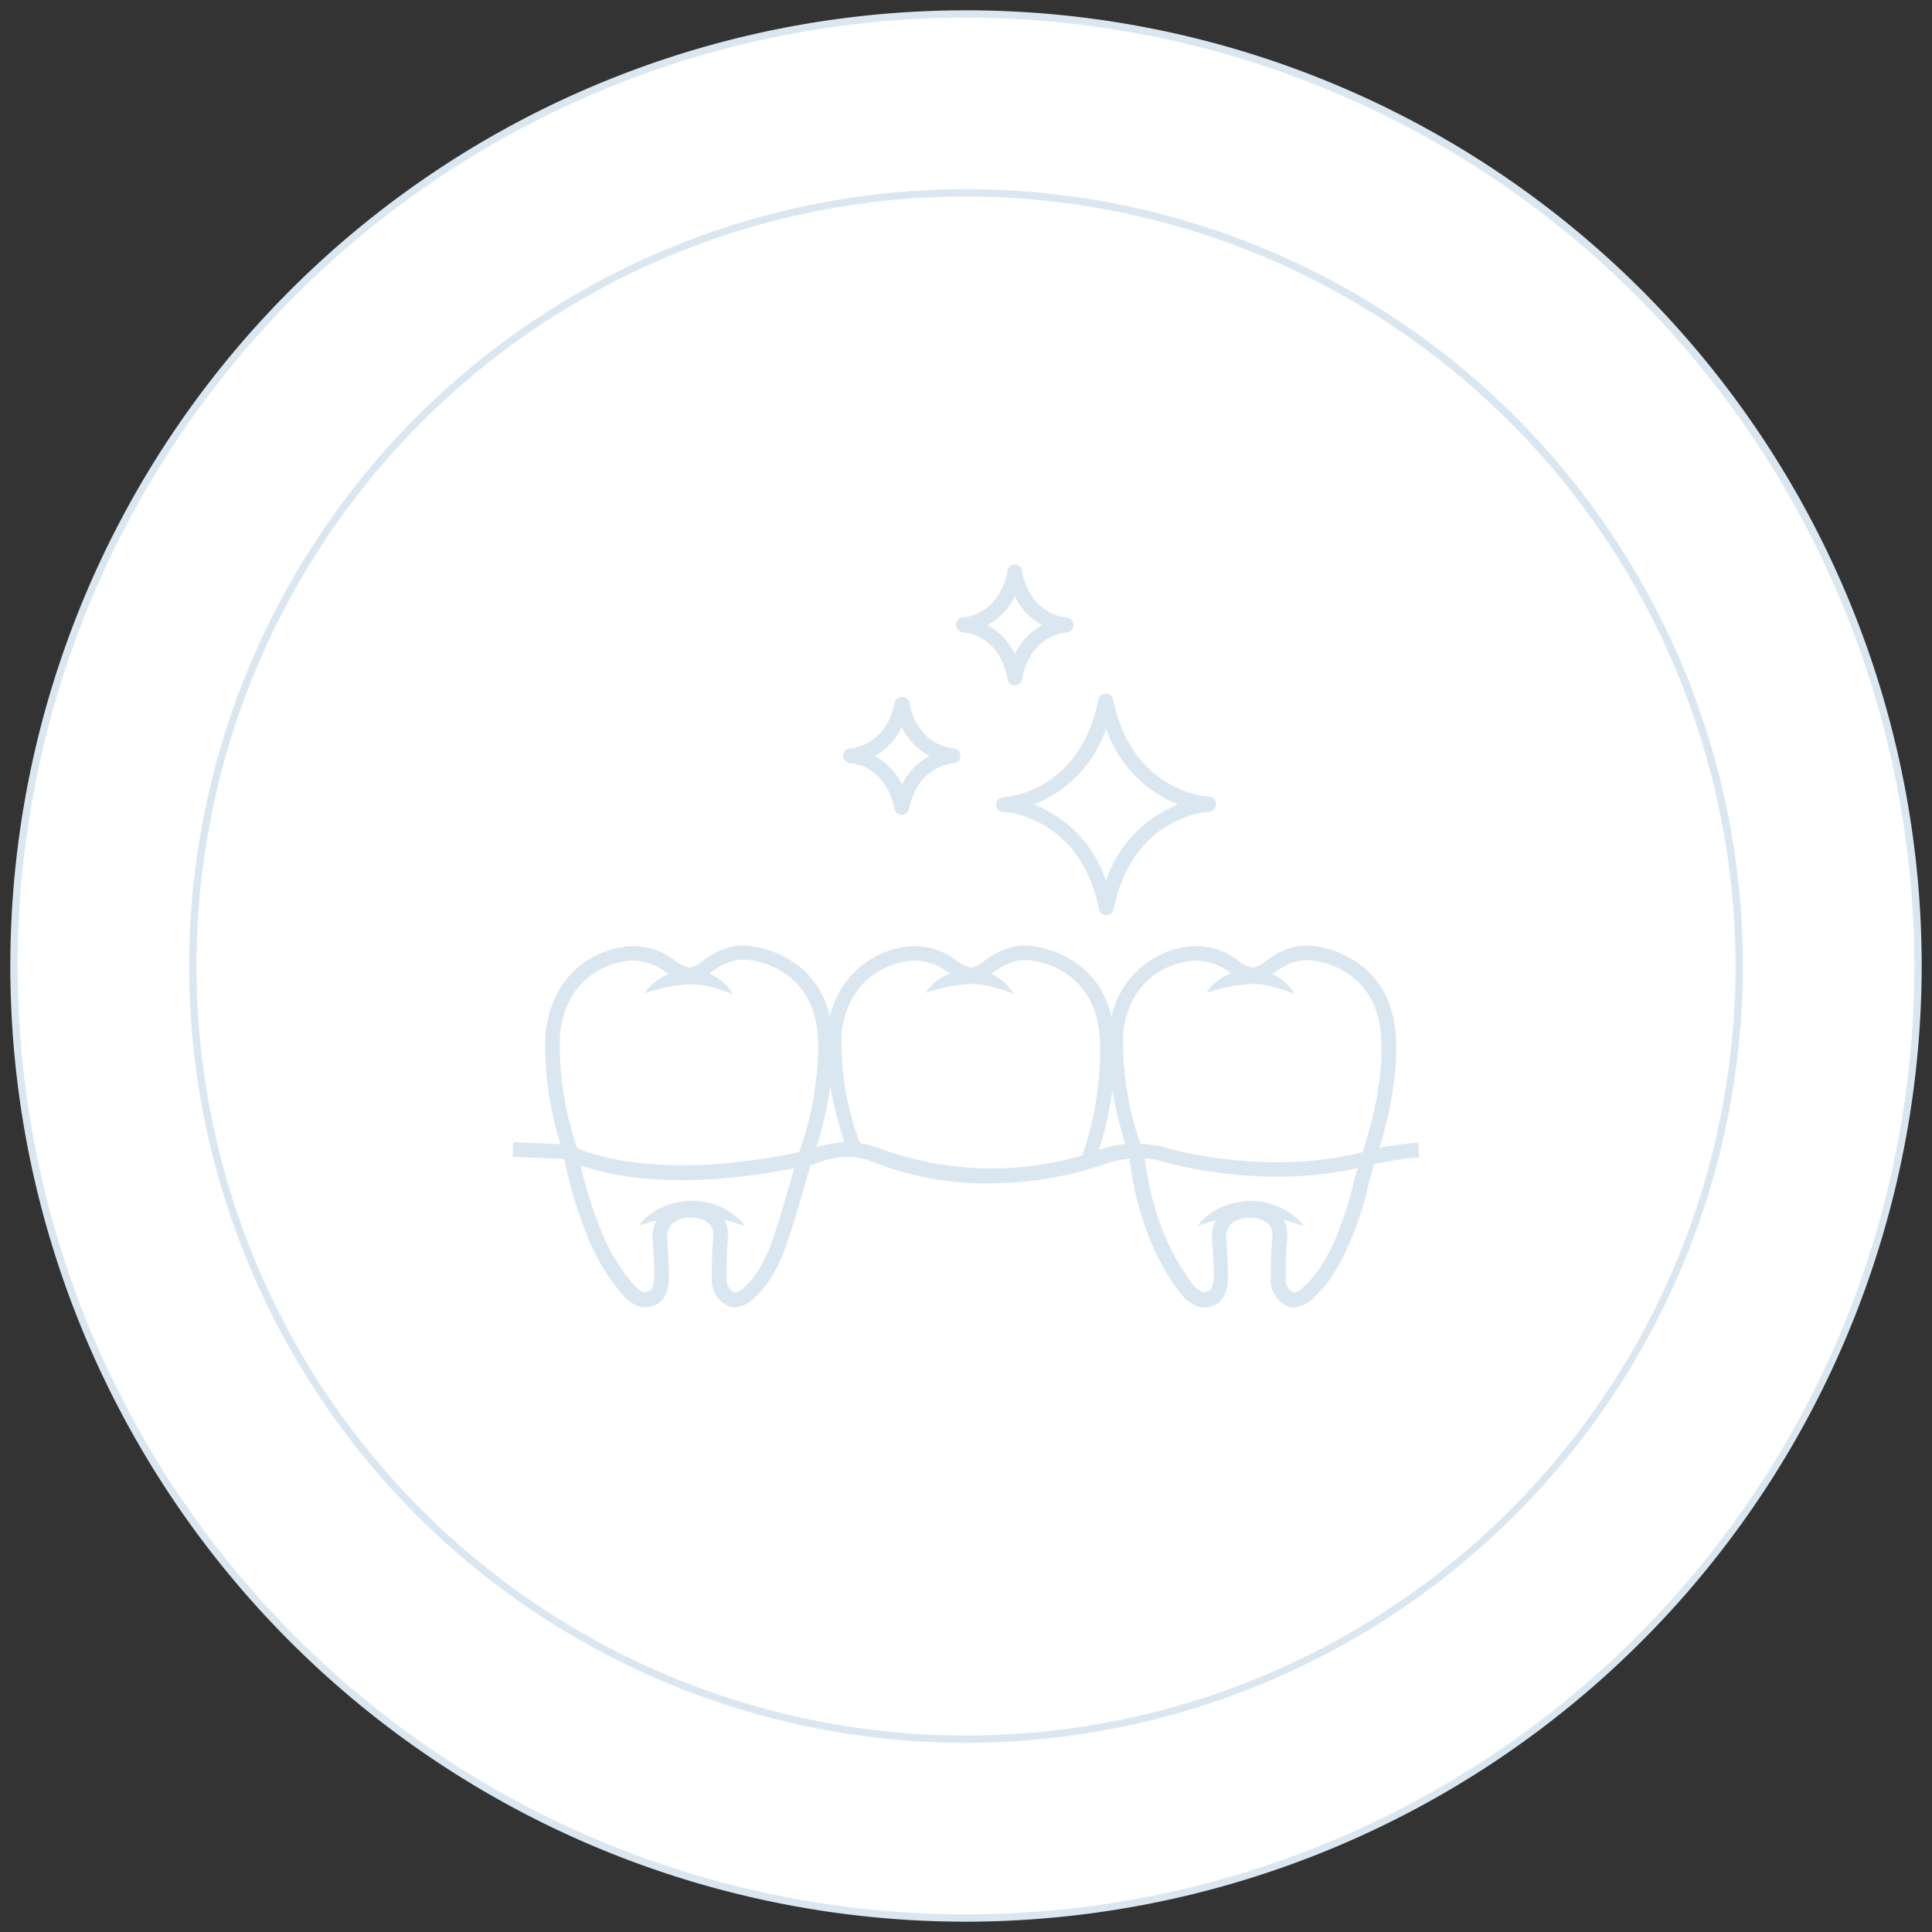 <svg id="Layer_1" data-name="Layer 1" xmlns="http://www.w3.org/2000/svg" viewBox="0 0 264 264"><rect x="0" y="0" width="264" height="264" fill="#333333" stroke="none"/><defs><style>.cls-1{fill:#fff;}.cls-2{fill:#dbe7f0;}</style></defs><circle class="cls-1" cx="132" cy="132" r="130.09"/><path class="cls-2" d="M132,262.59A130.59,130.59,0,1,1,262.59,132,130.73,130.73,0,0,1,132,262.59ZM132,2.41A129.59,129.59,0,1,0,261.59,132,129.73,129.73,0,0,0,132,2.41Z"/><circle class="cls-1" cx="132" cy="132" r="105.65"/><path class="cls-2" d="M132,238.15A106.15,106.15,0,1,1,238.15,132,106.27,106.27,0,0,1,132,238.15Zm0-211.3A105.15,105.15,0,1,0,237.15,132,105.27,105.27,0,0,0,132,26.85Z"/><path class="cls-2" d="M137.14,108.93h0a1,1,0,0,0-.73.29,1,1,0,0,0,0,1.44,1,1,0,0,0,.69.28h.07c1.11.09,10.55,1.2,13,13.29a1,1,0,0,0,1,.8,1,1,0,0,0,1-.8c2.51-12.15,11.83-13.21,13-13.29h0a1,1,0,0,0,1-1v-.08a1,1,0,0,0-1-1h-.07c-1.1-.09-10.54-1.21-13-13.3a1,1,0,0,0-1-.79,1,1,0,0,0-1,.79C147.66,107.79,138.34,108.84,137.14,108.93Zm14-9.41A16.93,16.93,0,0,0,161,109.93a16.9,16.9,0,0,0-9.87,10.41,16.87,16.87,0,0,0-9.86-10.41A16.9,16.9,0,0,0,151.15,99.52Z"/><path class="cls-2" d="M116.22,104.3c.6,0,4.86.6,6,6.23a1,1,0,0,0,1,.8,1,1,0,0,0,1-.8c1.16-5.63,5.42-6.18,6-6.23a1,1,0,0,0,.89-.5.91.91,0,0,0,.14-.54,1,1,0,0,0-1-1c-.6-.05-4.86-.59-6-6.23a1,1,0,0,0-1-.8,1,1,0,0,0-1,.8c-1.17,5.65-5.44,6.19-6,6.23a1.08,1.08,0,0,0-.72.29,1,1,0,0,0-.31.72,1,1,0,0,0,.31.72A1,1,0,0,0,116.22,104.3Zm7-4.93A8.77,8.77,0,0,0,127,103.3a8.69,8.69,0,0,0-3.74,3.92,8.76,8.76,0,0,0-3.75-3.92A8.84,8.84,0,0,0,123.23,99.37Z"/><path class="cls-2" d="M131.67,86.43c.64,0,4.86.62,6,6.23a1,1,0,0,0,2,0c1.16-5.61,5.38-6.18,6-6.23a1,1,0,0,0,1-1v-.07a1,1,0,0,0-1-1c-.59,0-4.86-.63-6-6.23a1,1,0,0,0-2,0c-1.16,5.62-5.39,6.18-6,6.23h0a1.08,1.08,0,0,0-.73.28,1,1,0,0,0,0,1.45A1,1,0,0,0,131.67,86.43Zm7-4.93a8.79,8.79,0,0,0,3.74,3.92,8.88,8.88,0,0,0-3.74,3.93,8.77,8.77,0,0,0-3.74-3.93A8.69,8.69,0,0,0,138.67,81.5Z"/><path class="cls-2" d="M193.94,158.13l-.16-2c-2.32.19-4.31.51-5.3.69,2.68-8.49,2.31-14.36,2.29-14.58-.4-12.3-11.54-13-11.58-13-3.32-.38-6.24,2.08-6.35,2.18a3.92,3.92,0,0,1-1.65.8,4.7,4.7,0,0,1-1.83-.82,9.45,9.45,0,0,0-6.74-2.08,12.28,12.28,0,0,0-10.74,9.63c-2.09-9.11-11.12-9.71-11.16-9.71-3.32-.38-6.24,2.08-6.35,2.17a3.79,3.79,0,0,1-1.65.81,4.7,4.7,0,0,1-1.83-.82,9.44,9.44,0,0,0-6.74-2.08,12.28,12.28,0,0,0-10.74,9.63c-2.09-9.11-11.12-9.71-11.17-9.71-3.31-.38-6.23,2.08-6.34,2.17a3.79,3.79,0,0,1-1.65.81,4.81,4.81,0,0,1-1.84-.82,9.42,9.42,0,0,0-6.73-2.08c-10.74,1.48-11.15,12-11.15,12.1a44.23,44.23,0,0,0,2.06,14.92l-6.46-.25-.07,2,7.06.27a54.21,54.21,0,0,0,2.72,9.45,27.92,27.92,0,0,0,5.15,9c1.91,2.27,3.55,1.89,4.16,1.63,2.52-.54,2.29-4.32,2.26-4.67,0-1.12-.22-4.28-.26-4.79a2.53,2.53,0,0,1,.79-1.85,3.87,3.87,0,0,1,2.52-.74,3.4,3.4,0,0,1,2.55.94,2.26,2.26,0,0,1,.46,1.65,53.94,53.94,0,0,0-.21,5.74,3.86,3.86,0,0,0,2.44,3.81,2.5,2.5,0,0,0,.75.12,4.38,4.38,0,0,0,2.88-1.56c3-2.69,4.51-8.13,4.55-8.29.6-1.67,1.28-4.06,1.88-6.16.36-1.26.71-2.46,1-3.41l.25-.05.22-.08s4-1.95,7.87-.4a41.71,41.71,0,0,0,16.14,3,48.56,48.56,0,0,0,16.06-2.75,12.19,12.19,0,0,1,3.07-.58,41.09,41.09,0,0,0,2.16,9.4,32.26,32.26,0,0,0,4.85,9.06c1.91,2.27,3.55,1.89,4.16,1.63,2.53-.54,2.3-4.32,2.26-4.67,0-1.12-.22-4.28-.25-4.79a2.53,2.53,0,0,1,.78-1.86,3.9,3.9,0,0,1,2.52-.73,3.45,3.45,0,0,1,2.56.94,2.28,2.28,0,0,1,.45,1.65,53.94,53.94,0,0,0-.21,5.74,3.86,3.86,0,0,0,2.44,3.81,2.55,2.55,0,0,0,.75.12,4.38,4.38,0,0,0,2.88-1.56c2.85-2.55,4.75-7.4,5-8a41,41,0,0,0,2.25-7.12c.28-1.09.54-2.11.77-2.88l.58-.16A54.89,54.89,0,0,1,193.94,158.13Zm-40.47-16.66c0-.37.34-8.95,9.4-10.2a7.73,7.73,0,0,1,5.26,1.68l.07.05a8.16,8.16,0,0,0-.8.36,6.77,6.77,0,0,0-2.57,2.32,21.48,21.48,0,0,1,6.07-1.21,10.23,10.23,0,0,1,2.89.33,29,29,0,0,1,3.07,1,6.29,6.29,0,0,0-2.49-2.44c-.15-.09-.32-.16-.48-.24l.23-.18s2.4-2,4.89-1.71c.39,0,9.42.66,9.76,11.14,0,.06.4,6.29-2.59,15.06-13.05,3.35-26.33-.44-26.45-.48a14.84,14.84,0,0,0-3.9-.65A42.58,42.58,0,0,1,153.47,141.47Zm-38.06,14.61a13.87,13.87,0,0,0-3.86.71,51.13,51.13,0,0,0,1.9-8.3A49.71,49.71,0,0,0,115.41,156.08ZM76.53,141.47c0-.37.38-8.95,9.4-10.2A7.73,7.73,0,0,1,91.19,133l.15.11c-.22.09-.45.19-.66.3a6.87,6.87,0,0,0-2.58,2.32,21.54,21.54,0,0,1,6.07-1.21,10.19,10.19,0,0,1,2.89.33,27.58,27.58,0,0,1,3.07,1,6.33,6.33,0,0,0-2.48-2.44A5,5,0,0,0,97,133l.15-.13s2.42-2,4.89-1.7c.39,0,9.42.66,9.76,11.14a43.18,43.18,0,0,1-2.61,15.13c-17.77,3.71-27.4.69-30.32-.54A42.86,42.86,0,0,1,76.53,141.47Zm31.31,20.58c-.6,2.08-1.27,4.43-1.86,6.11,0,.05-1.44,5.16-4,7.44l-.1.1c-.39.45-1.16,1-1.5.9a1.87,1.87,0,0,1-1.1-1.93,50.34,50.34,0,0,1,.2-5.49A4.36,4.36,0,0,0,99,166.7l.94.25c.62.16,1.21.41,1.89.55a10.18,10.18,0,0,0-1.44-1.42A9,9,0,0,0,98.62,165a9.27,9.27,0,0,0-4.06-.91,9.61,9.61,0,0,0-4.07.88,8,8,0,0,0-3.2,2.51c.83-.28,1.63-.51,2.41-.72a5.12,5.12,0,0,0-.55,2.13V169s.27,3.57.26,4.76c.06.91-.12,2.57-.73,2.66h-.17l-.19.12c-.22.11-.89,0-1.84-1.12a26.48,26.48,0,0,1-4.78-8.39,50.8,50.8,0,0,1-2.35-7.78c4.09,1.46,13.42,3.5,29.17.38C108.31,160.4,108.08,161.21,107.84,162.05Zm12-5.23a10.93,10.93,0,0,0-2.33-.63A38.72,38.72,0,0,1,115,141.47c0-.37.38-8.95,9.41-10.2a7.72,7.72,0,0,1,5.25,1.68l.11.08c-.25.1-.49.21-.73.33a6.77,6.77,0,0,0-2.57,2.32,21.48,21.48,0,0,1,6.07-1.21,10.12,10.12,0,0,1,2.88.33,27.58,27.58,0,0,1,3.07,1,6.33,6.33,0,0,0-2.48-2.44,4.65,4.65,0,0,0-.55-.27l.19-.15s2.4-2,4.89-1.71c.39,0,9.42.66,9.76,11.15a43,43,0,0,1-2.42,15.51A44.37,44.37,0,0,1,119.89,156.82Zm30.73.19-.4.13A50.05,50.05,0,0,0,152,149a53.5,53.5,0,0,0,1.77,7.32A12.86,12.86,0,0,0,150.62,157ZM185,161.44a40.27,40.27,0,0,1-2.12,6.77l0,.1c0,.05-1.88,5-4.49,7.29l-.1.1c-.39.45-1.16,1-1.51.89a1.84,1.84,0,0,1-1.09-1.92,50.34,50.34,0,0,1,.2-5.49,4.35,4.35,0,0,0-.45-2.46l.85.23c.62.16,1.21.41,1.89.55a10.18,10.18,0,0,0-1.44-1.42,9,9,0,0,0-1.77-1.06,9.27,9.27,0,0,0-4.06-.91,9.61,9.61,0,0,0-4.07.88,7.88,7.88,0,0,0-3.19,2.51c.86-.29,1.68-.53,2.5-.74a4.89,4.89,0,0,0-.56,2.15V169s.27,3.57.26,4.76c.07.91-.12,2.57-.73,2.66h-.17l-.18.12c-.23.11-.89,0-1.81-1.07a31,31,0,0,1-4.51-8.49,38.74,38.74,0,0,1-2-8.69,12.85,12.85,0,0,1,2.76.53c.57.16,13.22,3.78,26.32.79C185.32,160.19,185.17,160.8,185,161.44Z"/></svg>